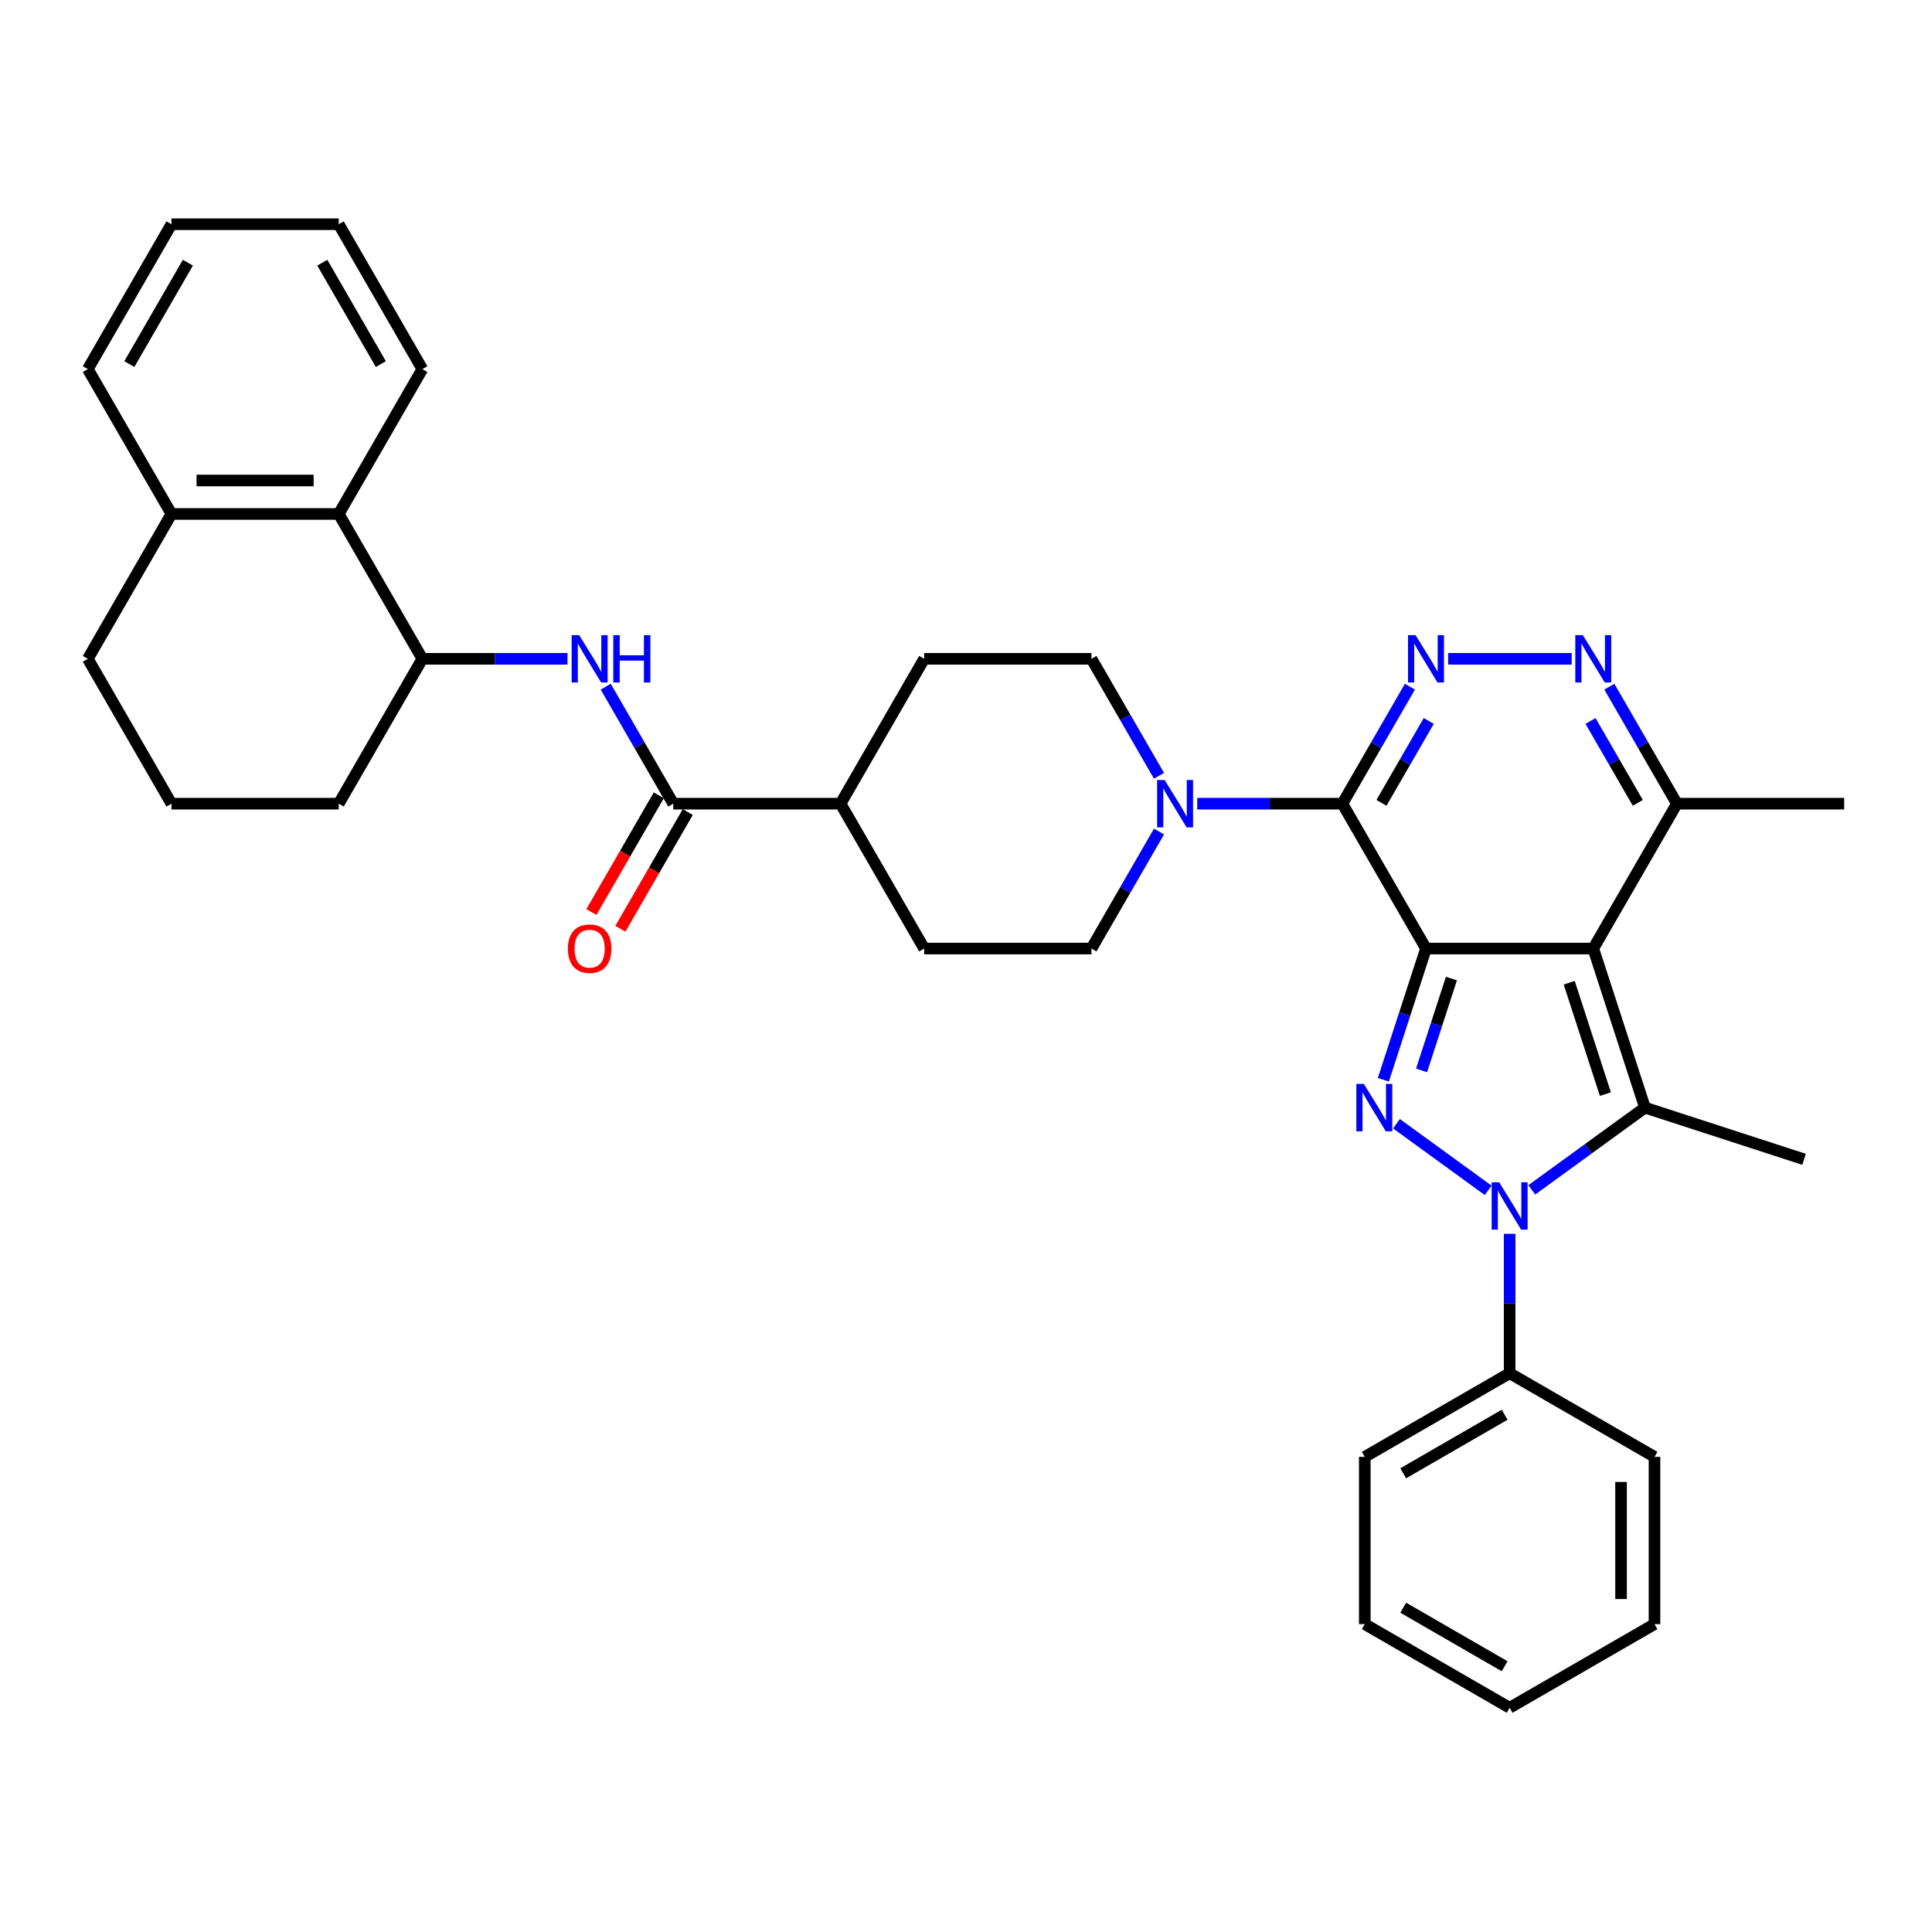 <?xml version='1.0' encoding='iso-8859-1'?>
<svg version='1.1' baseProfile='full'
              xmlns='http://www.w3.org/2000/svg'
                      xmlns:rdkit='http://www.rdkit.org/xml'
                      xmlns:xlink='http://www.w3.org/1999/xlink'
                  xml:space='preserve'
width='1000px' height='1000px' viewBox='0 0 1000 1000'>
<!-- END OF HEADER -->
<rect style='opacity:1.0;fill:#FFFFFF;stroke:none' width='1000' height='1000' x='0' y='0'> </rect>
<path class='bond-0' d='M 738.095,490.965 L 824.675,490.965' style='fill:none;fill-rule:evenodd;stroke:#000000;stroke-width:6px;stroke-linecap:butt;stroke-linejoin:miter;stroke-opacity:1' />
<path class='bond-1' d='M 738.095,490.965 L 727.061,524.924' style='fill:none;fill-rule:evenodd;stroke:#000000;stroke-width:6px;stroke-linecap:butt;stroke-linejoin:miter;stroke-opacity:1' />
<path class='bond-1' d='M 727.061,524.924 L 716.027,558.883' style='fill:none;fill-rule:evenodd;stroke:#0000FF;stroke-width:6px;stroke-linecap:butt;stroke-linejoin:miter;stroke-opacity:1' />
<path class='bond-1' d='M 751.254,506.503 L 743.53,530.275' style='fill:none;fill-rule:evenodd;stroke:#000000;stroke-width:6px;stroke-linecap:butt;stroke-linejoin:miter;stroke-opacity:1' />
<path class='bond-1' d='M 743.53,530.275 L 735.806,554.046' style='fill:none;fill-rule:evenodd;stroke:#0000FF;stroke-width:6px;stroke-linecap:butt;stroke-linejoin:miter;stroke-opacity:1' />
<path class='bond-2' d='M 738.095,490.965 L 694.805,415.984' style='fill:none;fill-rule:evenodd;stroke:#000000;stroke-width:6px;stroke-linecap:butt;stroke-linejoin:miter;stroke-opacity:1' />
<path class='bond-4' d='M 824.675,490.965 L 851.43,573.307' style='fill:none;fill-rule:evenodd;stroke:#000000;stroke-width:6px;stroke-linecap:butt;stroke-linejoin:miter;stroke-opacity:1' />
<path class='bond-4' d='M 812.22,508.667 L 830.948,566.307' style='fill:none;fill-rule:evenodd;stroke:#000000;stroke-width:6px;stroke-linecap:butt;stroke-linejoin:miter;stroke-opacity:1' />
<path class='bond-8' d='M 824.675,490.965 L 867.965,415.984' style='fill:none;fill-rule:evenodd;stroke:#000000;stroke-width:6px;stroke-linecap:butt;stroke-linejoin:miter;stroke-opacity:1' />
<path class='bond-3' d='M 722.804,581.636 L 770.276,616.127' style='fill:none;fill-rule:evenodd;stroke:#0000FF;stroke-width:6px;stroke-linecap:butt;stroke-linejoin:miter;stroke-opacity:1' />
<path class='bond-5' d='M 694.805,415.984 L 712.286,385.706' style='fill:none;fill-rule:evenodd;stroke:#000000;stroke-width:6px;stroke-linecap:butt;stroke-linejoin:miter;stroke-opacity:1' />
<path class='bond-5' d='M 712.286,385.706 L 729.767,355.428' style='fill:none;fill-rule:evenodd;stroke:#0000FF;stroke-width:6px;stroke-linecap:butt;stroke-linejoin:miter;stroke-opacity:1' />
<path class='bond-5' d='M 715.046,415.559 L 727.282,394.364' style='fill:none;fill-rule:evenodd;stroke:#000000;stroke-width:6px;stroke-linecap:butt;stroke-linejoin:miter;stroke-opacity:1' />
<path class='bond-5' d='M 727.282,394.364 L 739.519,373.169' style='fill:none;fill-rule:evenodd;stroke:#0000FF;stroke-width:6px;stroke-linecap:butt;stroke-linejoin:miter;stroke-opacity:1' />
<path class='bond-7' d='M 694.805,415.984 L 657.247,415.984' style='fill:none;fill-rule:evenodd;stroke:#000000;stroke-width:6px;stroke-linecap:butt;stroke-linejoin:miter;stroke-opacity:1' />
<path class='bond-7' d='M 657.247,415.984 L 619.688,415.984' style='fill:none;fill-rule:evenodd;stroke:#0000FF;stroke-width:6px;stroke-linecap:butt;stroke-linejoin:miter;stroke-opacity:1' />
<path class='bond-13' d='M 781.385,638.622 L 781.385,674.7' style='fill:none;fill-rule:evenodd;stroke:#0000FF;stroke-width:6px;stroke-linecap:butt;stroke-linejoin:miter;stroke-opacity:1' />
<path class='bond-13' d='M 781.385,674.7 L 781.385,710.778' style='fill:none;fill-rule:evenodd;stroke:#000000;stroke-width:6px;stroke-linecap:butt;stroke-linejoin:miter;stroke-opacity:1' />
<path class='bond-36' d='M 792.848,615.869 L 822.139,594.588' style='fill:none;fill-rule:evenodd;stroke:#0000FF;stroke-width:6px;stroke-linecap:butt;stroke-linejoin:miter;stroke-opacity:1' />
<path class='bond-36' d='M 822.139,594.588 L 851.43,573.307' style='fill:none;fill-rule:evenodd;stroke:#000000;stroke-width:6px;stroke-linecap:butt;stroke-linejoin:miter;stroke-opacity:1' />
<path class='bond-21' d='M 851.43,573.307 L 933.773,600.062' style='fill:none;fill-rule:evenodd;stroke:#000000;stroke-width:6px;stroke-linecap:butt;stroke-linejoin:miter;stroke-opacity:1' />
<path class='bond-6' d='M 749.558,341.004 L 813.499,341.004' style='fill:none;fill-rule:evenodd;stroke:#0000FF;stroke-width:6px;stroke-linecap:butt;stroke-linejoin:miter;stroke-opacity:1' />
<path class='bond-35' d='M 833.003,355.428 L 850.484,385.706' style='fill:none;fill-rule:evenodd;stroke:#0000FF;stroke-width:6px;stroke-linecap:butt;stroke-linejoin:miter;stroke-opacity:1' />
<path class='bond-35' d='M 850.484,385.706 L 867.965,415.984' style='fill:none;fill-rule:evenodd;stroke:#000000;stroke-width:6px;stroke-linecap:butt;stroke-linejoin:miter;stroke-opacity:1' />
<path class='bond-35' d='M 823.251,373.169 L 835.488,394.364' style='fill:none;fill-rule:evenodd;stroke:#0000FF;stroke-width:6px;stroke-linecap:butt;stroke-linejoin:miter;stroke-opacity:1' />
<path class='bond-35' d='M 835.488,394.364 L 847.725,415.559' style='fill:none;fill-rule:evenodd;stroke:#000000;stroke-width:6px;stroke-linecap:butt;stroke-linejoin:miter;stroke-opacity:1' />
<path class='bond-15' d='M 599.897,401.56 L 582.416,371.282' style='fill:none;fill-rule:evenodd;stroke:#0000FF;stroke-width:6px;stroke-linecap:butt;stroke-linejoin:miter;stroke-opacity:1' />
<path class='bond-15' d='M 582.416,371.282 L 564.935,341.004' style='fill:none;fill-rule:evenodd;stroke:#000000;stroke-width:6px;stroke-linecap:butt;stroke-linejoin:miter;stroke-opacity:1' />
<path class='bond-16' d='M 599.897,430.408 L 582.416,460.687' style='fill:none;fill-rule:evenodd;stroke:#0000FF;stroke-width:6px;stroke-linecap:butt;stroke-linejoin:miter;stroke-opacity:1' />
<path class='bond-16' d='M 582.416,460.687 L 564.935,490.965' style='fill:none;fill-rule:evenodd;stroke:#000000;stroke-width:6px;stroke-linecap:butt;stroke-linejoin:miter;stroke-opacity:1' />
<path class='bond-23' d='M 867.965,415.984 L 954.545,415.984' style='fill:none;fill-rule:evenodd;stroke:#000000;stroke-width:6px;stroke-linecap:butt;stroke-linejoin:miter;stroke-opacity:1' />
<path class='bond-9' d='M 348.485,415.984 L 435.065,415.984' style='fill:none;fill-rule:evenodd;stroke:#000000;stroke-width:6px;stroke-linecap:butt;stroke-linejoin:miter;stroke-opacity:1' />
<path class='bond-10' d='M 348.485,415.984 L 331.004,385.706' style='fill:none;fill-rule:evenodd;stroke:#000000;stroke-width:6px;stroke-linecap:butt;stroke-linejoin:miter;stroke-opacity:1' />
<path class='bond-10' d='M 331.004,385.706 L 313.523,355.428' style='fill:none;fill-rule:evenodd;stroke:#0000FF;stroke-width:6px;stroke-linecap:butt;stroke-linejoin:miter;stroke-opacity:1' />
<path class='bond-17' d='M 340.987,411.655 L 323.546,441.864' style='fill:none;fill-rule:evenodd;stroke:#000000;stroke-width:6px;stroke-linecap:butt;stroke-linejoin:miter;stroke-opacity:1' />
<path class='bond-17' d='M 323.546,441.864 L 306.105,472.073' style='fill:none;fill-rule:evenodd;stroke:#FF0000;stroke-width:6px;stroke-linecap:butt;stroke-linejoin:miter;stroke-opacity:1' />
<path class='bond-17' d='M 355.983,420.313 L 338.542,450.522' style='fill:none;fill-rule:evenodd;stroke:#000000;stroke-width:6px;stroke-linecap:butt;stroke-linejoin:miter;stroke-opacity:1' />
<path class='bond-17' d='M 338.542,450.522 L 321.101,480.731' style='fill:none;fill-rule:evenodd;stroke:#FF0000;stroke-width:6px;stroke-linecap:butt;stroke-linejoin:miter;stroke-opacity:1' />
<path class='bond-11' d='M 293.732,341.004 L 256.173,341.004' style='fill:none;fill-rule:evenodd;stroke:#0000FF;stroke-width:6px;stroke-linecap:butt;stroke-linejoin:miter;stroke-opacity:1' />
<path class='bond-11' d='M 256.173,341.004 L 218.615,341.004' style='fill:none;fill-rule:evenodd;stroke:#000000;stroke-width:6px;stroke-linecap:butt;stroke-linejoin:miter;stroke-opacity:1' />
<path class='bond-12' d='M 218.615,341.004 L 175.325,266.023' style='fill:none;fill-rule:evenodd;stroke:#000000;stroke-width:6px;stroke-linecap:butt;stroke-linejoin:miter;stroke-opacity:1' />
<path class='bond-22' d='M 218.615,341.004 L 175.325,415.984' style='fill:none;fill-rule:evenodd;stroke:#000000;stroke-width:6px;stroke-linecap:butt;stroke-linejoin:miter;stroke-opacity:1' />
<path class='bond-18' d='M 175.325,266.023 L 88.745,266.023' style='fill:none;fill-rule:evenodd;stroke:#000000;stroke-width:6px;stroke-linecap:butt;stroke-linejoin:miter;stroke-opacity:1' />
<path class='bond-18' d='M 162.338,248.707 L 101.732,248.707' style='fill:none;fill-rule:evenodd;stroke:#000000;stroke-width:6px;stroke-linecap:butt;stroke-linejoin:miter;stroke-opacity:1' />
<path class='bond-25' d='M 175.325,266.023 L 218.615,191.043' style='fill:none;fill-rule:evenodd;stroke:#000000;stroke-width:6px;stroke-linecap:butt;stroke-linejoin:miter;stroke-opacity:1' />
<path class='bond-27' d='M 781.385,710.778 L 706.405,754.068' style='fill:none;fill-rule:evenodd;stroke:#000000;stroke-width:6px;stroke-linecap:butt;stroke-linejoin:miter;stroke-opacity:1' />
<path class='bond-27' d='M 778.796,732.267 L 726.31,762.571' style='fill:none;fill-rule:evenodd;stroke:#000000;stroke-width:6px;stroke-linecap:butt;stroke-linejoin:miter;stroke-opacity:1' />
<path class='bond-28' d='M 781.385,710.778 L 856.366,754.068' style='fill:none;fill-rule:evenodd;stroke:#000000;stroke-width:6px;stroke-linecap:butt;stroke-linejoin:miter;stroke-opacity:1' />
<path class='bond-14' d='M 435.065,415.984 L 478.355,490.965' style='fill:none;fill-rule:evenodd;stroke:#000000;stroke-width:6px;stroke-linecap:butt;stroke-linejoin:miter;stroke-opacity:1' />
<path class='bond-37' d='M 435.065,415.984 L 478.355,341.004' style='fill:none;fill-rule:evenodd;stroke:#000000;stroke-width:6px;stroke-linecap:butt;stroke-linejoin:miter;stroke-opacity:1' />
<path class='bond-20' d='M 564.935,341.004 L 478.355,341.004' style='fill:none;fill-rule:evenodd;stroke:#000000;stroke-width:6px;stroke-linecap:butt;stroke-linejoin:miter;stroke-opacity:1' />
<path class='bond-19' d='M 564.935,490.965 L 478.355,490.965' style='fill:none;fill-rule:evenodd;stroke:#000000;stroke-width:6px;stroke-linecap:butt;stroke-linejoin:miter;stroke-opacity:1' />
<path class='bond-29' d='M 88.745,266.023 L 45.455,191.043' style='fill:none;fill-rule:evenodd;stroke:#000000;stroke-width:6px;stroke-linecap:butt;stroke-linejoin:miter;stroke-opacity:1' />
<path class='bond-39' d='M 88.745,266.023 L 45.455,341.004' style='fill:none;fill-rule:evenodd;stroke:#000000;stroke-width:6px;stroke-linecap:butt;stroke-linejoin:miter;stroke-opacity:1' />
<path class='bond-24' d='M 175.325,415.984 L 88.745,415.984' style='fill:none;fill-rule:evenodd;stroke:#000000;stroke-width:6px;stroke-linecap:butt;stroke-linejoin:miter;stroke-opacity:1' />
<path class='bond-26' d='M 88.745,415.984 L 45.455,341.004' style='fill:none;fill-rule:evenodd;stroke:#000000;stroke-width:6px;stroke-linecap:butt;stroke-linejoin:miter;stroke-opacity:1' />
<path class='bond-30' d='M 218.615,191.043 L 175.325,116.062' style='fill:none;fill-rule:evenodd;stroke:#000000;stroke-width:6px;stroke-linecap:butt;stroke-linejoin:miter;stroke-opacity:1' />
<path class='bond-30' d='M 197.125,188.453 L 166.822,135.967' style='fill:none;fill-rule:evenodd;stroke:#000000;stroke-width:6px;stroke-linecap:butt;stroke-linejoin:miter;stroke-opacity:1' />
<path class='bond-32' d='M 706.405,754.068 L 706.405,840.648' style='fill:none;fill-rule:evenodd;stroke:#000000;stroke-width:6px;stroke-linecap:butt;stroke-linejoin:miter;stroke-opacity:1' />
<path class='bond-33' d='M 856.366,754.068 L 856.366,840.648' style='fill:none;fill-rule:evenodd;stroke:#000000;stroke-width:6px;stroke-linecap:butt;stroke-linejoin:miter;stroke-opacity:1' />
<path class='bond-33' d='M 839.05,767.055 L 839.05,827.661' style='fill:none;fill-rule:evenodd;stroke:#000000;stroke-width:6px;stroke-linecap:butt;stroke-linejoin:miter;stroke-opacity:1' />
<path class='bond-40' d='M 45.455,191.043 L 88.745,116.062' style='fill:none;fill-rule:evenodd;stroke:#000000;stroke-width:6px;stroke-linecap:butt;stroke-linejoin:miter;stroke-opacity:1' />
<path class='bond-40' d='M 66.944,188.453 L 97.247,135.967' style='fill:none;fill-rule:evenodd;stroke:#000000;stroke-width:6px;stroke-linecap:butt;stroke-linejoin:miter;stroke-opacity:1' />
<path class='bond-31' d='M 175.325,116.062 L 88.745,116.062' style='fill:none;fill-rule:evenodd;stroke:#000000;stroke-width:6px;stroke-linecap:butt;stroke-linejoin:miter;stroke-opacity:1' />
<path class='bond-38' d='M 706.405,840.648 L 781.385,883.938' style='fill:none;fill-rule:evenodd;stroke:#000000;stroke-width:6px;stroke-linecap:butt;stroke-linejoin:miter;stroke-opacity:1' />
<path class='bond-38' d='M 726.31,832.145 L 778.796,862.448' style='fill:none;fill-rule:evenodd;stroke:#000000;stroke-width:6px;stroke-linecap:butt;stroke-linejoin:miter;stroke-opacity:1' />
<path class='bond-34' d='M 856.366,840.648 L 781.385,883.938' style='fill:none;fill-rule:evenodd;stroke:#000000;stroke-width:6px;stroke-linecap:butt;stroke-linejoin:miter;stroke-opacity:1' />
<path  class='atom-2' d='M 705.921 561.048
L 713.955 574.035
Q 714.752 575.316, 716.033 577.636
Q 717.315 579.957, 717.384 580.095
L 717.384 561.048
L 720.639 561.048
L 720.639 585.567
L 717.28 585.567
L 708.657 571.368
Q 707.652 569.706, 706.579 567.801
Q 705.54 565.896, 705.228 565.307
L 705.228 585.567
L 702.042 585.567
L 702.042 561.048
L 705.921 561.048
' fill='#0000FF'/>
<path  class='atom-4' d='M 775.965 611.938
L 784 624.925
Q 784.797 626.206, 786.078 628.527
Q 787.359 630.847, 787.429 630.986
L 787.429 611.938
L 790.684 611.938
L 790.684 636.458
L 787.325 636.458
L 778.701 622.258
Q 777.697 620.596, 776.623 618.691
Q 775.584 616.787, 775.273 616.198
L 775.273 636.458
L 772.087 636.458
L 772.087 611.938
L 775.965 611.938
' fill='#0000FF'/>
<path  class='atom-6' d='M 732.675 328.744
L 740.71 341.731
Q 741.506 343.012, 742.788 345.333
Q 744.069 347.653, 744.139 347.791
L 744.139 328.744
L 747.394 328.744
L 747.394 353.263
L 744.035 353.263
L 735.411 339.064
Q 734.407 337.402, 733.333 335.497
Q 732.294 333.592, 731.983 333.004
L 731.983 353.263
L 728.797 353.263
L 728.797 328.744
L 732.675 328.744
' fill='#0000FF'/>
<path  class='atom-7' d='M 819.255 328.744
L 827.29 341.731
Q 828.087 343.012, 829.368 345.333
Q 830.649 347.653, 830.719 347.791
L 830.719 328.744
L 833.974 328.744
L 833.974 353.263
L 830.615 353.263
L 821.991 339.064
Q 820.987 337.402, 819.913 335.497
Q 818.874 333.592, 818.563 333.004
L 818.563 353.263
L 815.377 353.263
L 815.377 328.744
L 819.255 328.744
' fill='#0000FF'/>
<path  class='atom-8' d='M 602.805 403.724
L 610.84 416.711
Q 611.636 417.993, 612.918 420.313
Q 614.199 422.634, 614.268 422.772
L 614.268 403.724
L 617.524 403.724
L 617.524 428.244
L 614.165 428.244
L 605.541 414.045
Q 604.537 412.382, 603.463 410.478
Q 602.424 408.573, 602.113 407.984
L 602.113 428.244
L 598.926 428.244
L 598.926 403.724
L 602.805 403.724
' fill='#0000FF'/>
<path  class='atom-11' d='M 299.775 328.744
L 307.81 341.731
Q 308.606 343.012, 309.887 345.333
Q 311.169 347.653, 311.238 347.791
L 311.238 328.744
L 314.494 328.744
L 314.494 353.263
L 311.134 353.263
L 302.511 339.064
Q 301.506 337.402, 300.433 335.497
Q 299.394 333.592, 299.082 333.004
L 299.082 353.263
L 295.896 353.263
L 295.896 328.744
L 299.775 328.744
' fill='#0000FF'/>
<path  class='atom-11' d='M 317.437 328.744
L 320.762 328.744
L 320.762 339.168
L 333.299 339.168
L 333.299 328.744
L 336.623 328.744
L 336.623 353.263
L 333.299 353.263
L 333.299 341.939
L 320.762 341.939
L 320.762 353.263
L 317.437 353.263
L 317.437 328.744
' fill='#0000FF'/>
<path  class='atom-18' d='M 293.939 491.034
Q 293.939 485.147, 296.848 481.857
Q 299.758 478.566, 305.195 478.566
Q 310.632 478.566, 313.541 481.857
Q 316.45 485.147, 316.45 491.034
Q 316.45 496.991, 313.506 500.385
Q 310.563 503.744, 305.195 503.744
Q 299.792 503.744, 296.848 500.385
Q 293.939 497.025, 293.939 491.034
M 305.195 500.973
Q 308.935 500.973, 310.944 498.48
Q 312.987 495.952, 312.987 491.034
Q 312.987 486.22, 310.944 483.796
Q 308.935 481.337, 305.195 481.337
Q 301.455 481.337, 299.411 483.761
Q 297.403 486.186, 297.403 491.034
Q 297.403 495.986, 299.411 498.48
Q 301.455 500.973, 305.195 500.973
' fill='#FF0000'/>
</svg>
